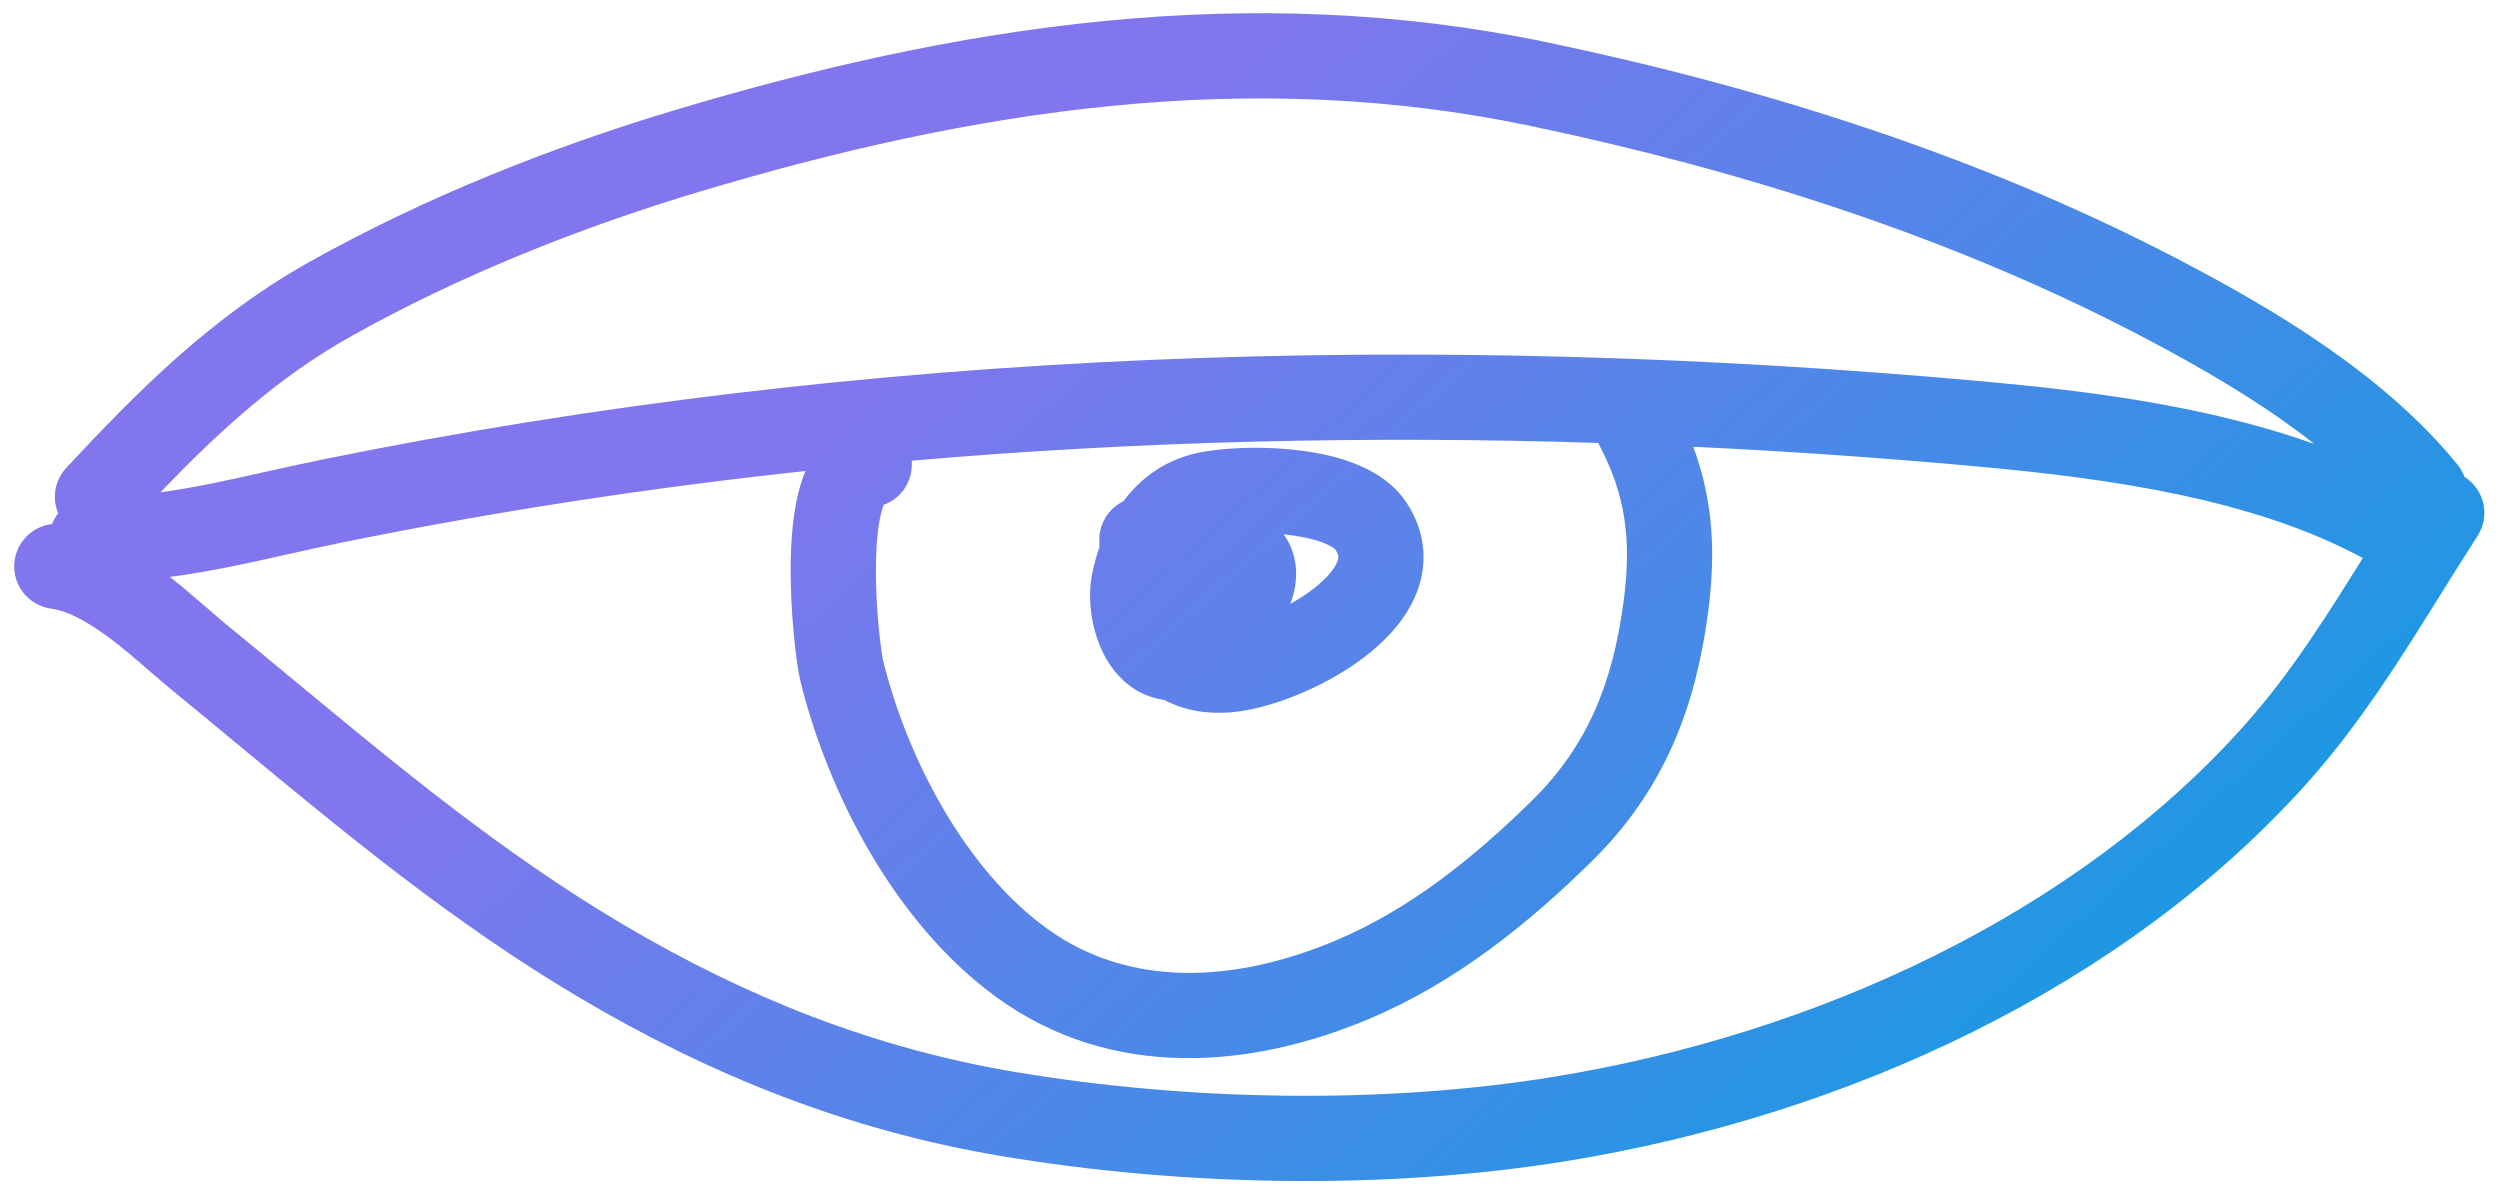<?xml version="1.0" encoding="UTF-8"?> <svg xmlns="http://www.w3.org/2000/svg" width="88" height="42" viewBox="0 0 88 42" fill="none"><path fill-rule="evenodd" clip-rule="evenodd" d="M53.837 4.425C43.975 2.363 34.294 3.844 24.584 6.759C20.349 8.031 16.156 9.714 12.379 11.825C9.794 13.27 7.72 15.173 5.646 17.329C6.835 17.17 7.988 16.912 9.261 16.628L9.261 16.628L9.261 16.628L9.261 16.627C9.904 16.484 10.577 16.334 11.3 16.186C30.513 12.257 50.366 11.657 69.848 13.429C73.47 13.758 77.665 14.275 81.46 15.625C79.605 14.161 77.421 12.899 75.238 11.762C68.64 8.324 61.288 5.983 53.837 4.425ZM2.335 16.465C1.92 16.91 1.827 17.54 2.048 18.067C1.958 18.182 1.884 18.309 1.83 18.447C1.162 18.523 0.605 19.045 0.513 19.742C0.405 20.563 0.983 21.317 1.805 21.425C2.35 21.497 3.025 21.84 3.829 22.438C4.349 22.824 4.781 23.2 5.219 23.581C5.492 23.818 5.767 24.057 6.067 24.303C6.828 24.925 7.588 25.554 8.349 26.185L8.35 26.186C12.14 29.326 15.986 32.513 20.438 35.142C25.005 37.84 29.829 39.783 35.227 40.69C41.554 41.754 48.767 41.906 55.144 40.87C64.947 39.277 74.76 34.79 81.248 27.522C83.075 25.474 84.531 23.138 85.904 20.935C86.344 20.229 86.775 19.536 87.207 18.871C87.659 18.177 87.462 17.247 86.768 16.796C86.761 16.791 86.754 16.787 86.747 16.783C86.692 16.631 86.61 16.486 86.503 16.353C83.924 13.181 80.04 10.881 76.625 9.101C69.721 5.504 62.093 3.086 54.451 1.488C43.901 -0.717 33.671 0.899 23.721 3.886C19.319 5.208 14.917 6.97 10.916 9.206C7.424 11.157 4.814 13.808 2.335 16.465ZM83.171 19.642C79.305 17.556 74.269 16.843 69.576 16.417C66.259 16.115 62.934 15.883 59.603 15.726C60.305 17.622 60.402 19.472 60.123 21.57C59.688 24.845 58.623 27.769 56.023 30.325C53.839 32.471 51.274 34.569 48.177 35.872C44.076 37.598 39.153 38.062 35.083 35.107C31.445 32.465 29.125 27.832 28.176 23.982C28.032 23.398 27.8 21.492 27.835 19.715C27.853 18.825 27.938 17.835 28.196 17.008C28.235 16.881 28.287 16.735 28.353 16.58C22.828 17.172 17.337 18.013 11.902 19.125C11.298 19.248 10.699 19.383 10.098 19.517L10.098 19.517L10.097 19.518C8.757 19.818 7.409 20.121 5.981 20.308C6.458 20.684 6.939 21.1 7.342 21.448L7.342 21.448C7.584 21.658 7.798 21.843 7.965 21.98C8.759 22.629 9.541 23.276 10.315 23.917L10.315 23.917L10.315 23.917C14.103 27.054 17.735 30.062 21.964 32.559C26.267 35.102 30.746 36.895 35.725 37.732C41.767 38.748 48.646 38.886 54.662 37.908C63.967 36.397 73.088 32.158 79.01 25.524C80.617 23.723 81.862 21.742 83.171 19.642ZM56.255 15.592C48.191 15.333 40.112 15.52 32.09 16.217C32.155 16.912 31.735 17.543 31.105 17.769C31.091 17.804 31.076 17.848 31.06 17.9C30.929 18.322 30.85 18.977 30.835 19.774C30.819 20.547 30.863 21.352 30.925 22.019C30.956 22.351 30.991 22.64 31.022 22.867C31.038 22.98 31.053 23.073 31.066 23.145C31.069 23.165 31.072 23.183 31.075 23.198C31.078 23.211 31.08 23.222 31.082 23.231C31.086 23.252 31.088 23.262 31.088 23.263L31.088 23.263L31.088 23.263C31.938 26.706 33.978 30.597 36.845 32.679C39.737 34.778 43.434 34.613 47.014 33.107C49.608 32.015 51.857 30.212 53.92 28.185C55.913 26.227 56.774 23.996 57.15 21.174C57.437 19.012 57.231 17.406 56.255 15.592ZM31.17 17.634C31.171 17.636 31.165 17.648 31.15 17.665C31.163 17.641 31.17 17.632 31.17 17.634ZM47.783 16.357C48.381 16.604 49.055 17.008 49.504 17.685C50.209 18.748 50.262 19.897 49.844 20.92C49.464 21.851 48.736 22.588 48.021 23.134C46.606 24.211 44.651 24.975 43.305 25.076C42.451 25.141 41.666 25.002 40.987 24.639C40.812 24.616 40.637 24.575 40.463 24.513C39.74 24.257 39.264 23.729 38.973 23.244C38.422 22.324 38.258 21.109 38.444 20.194C38.503 19.901 38.586 19.587 38.698 19.266C38.698 19.171 38.697 19.081 38.697 18.995C38.697 18.401 39.042 17.888 39.543 17.645C40.16 16.818 41.058 16.133 42.341 15.906C43.239 15.747 44.589 15.698 45.854 15.868C46.492 15.953 47.169 16.102 47.783 16.357ZM45.422 21.254C45.694 21.103 45.959 20.933 46.203 20.747C46.709 20.361 46.972 20.019 47.067 19.786C47.125 19.645 47.138 19.546 47.003 19.343L47.004 19.344L47.003 19.343C46.992 19.331 46.905 19.24 46.635 19.128C46.339 19.006 45.935 18.905 45.455 18.841C45.365 18.829 45.274 18.818 45.183 18.809C45.569 19.337 45.675 19.962 45.604 20.527C45.573 20.782 45.507 21.026 45.422 21.254Z" fill="url(#paint0_linear_1861_1171)"></path><defs><linearGradient id="paint0_linear_1861_1171" x1="43.975" y1="0.465" x2="83.537" y2="44.54" gradientUnits="userSpaceOnUse"><stop stop-color="#8176ED"></stop><stop offset="1" stop-color="#00A2E0"></stop></linearGradient></defs></svg> 
